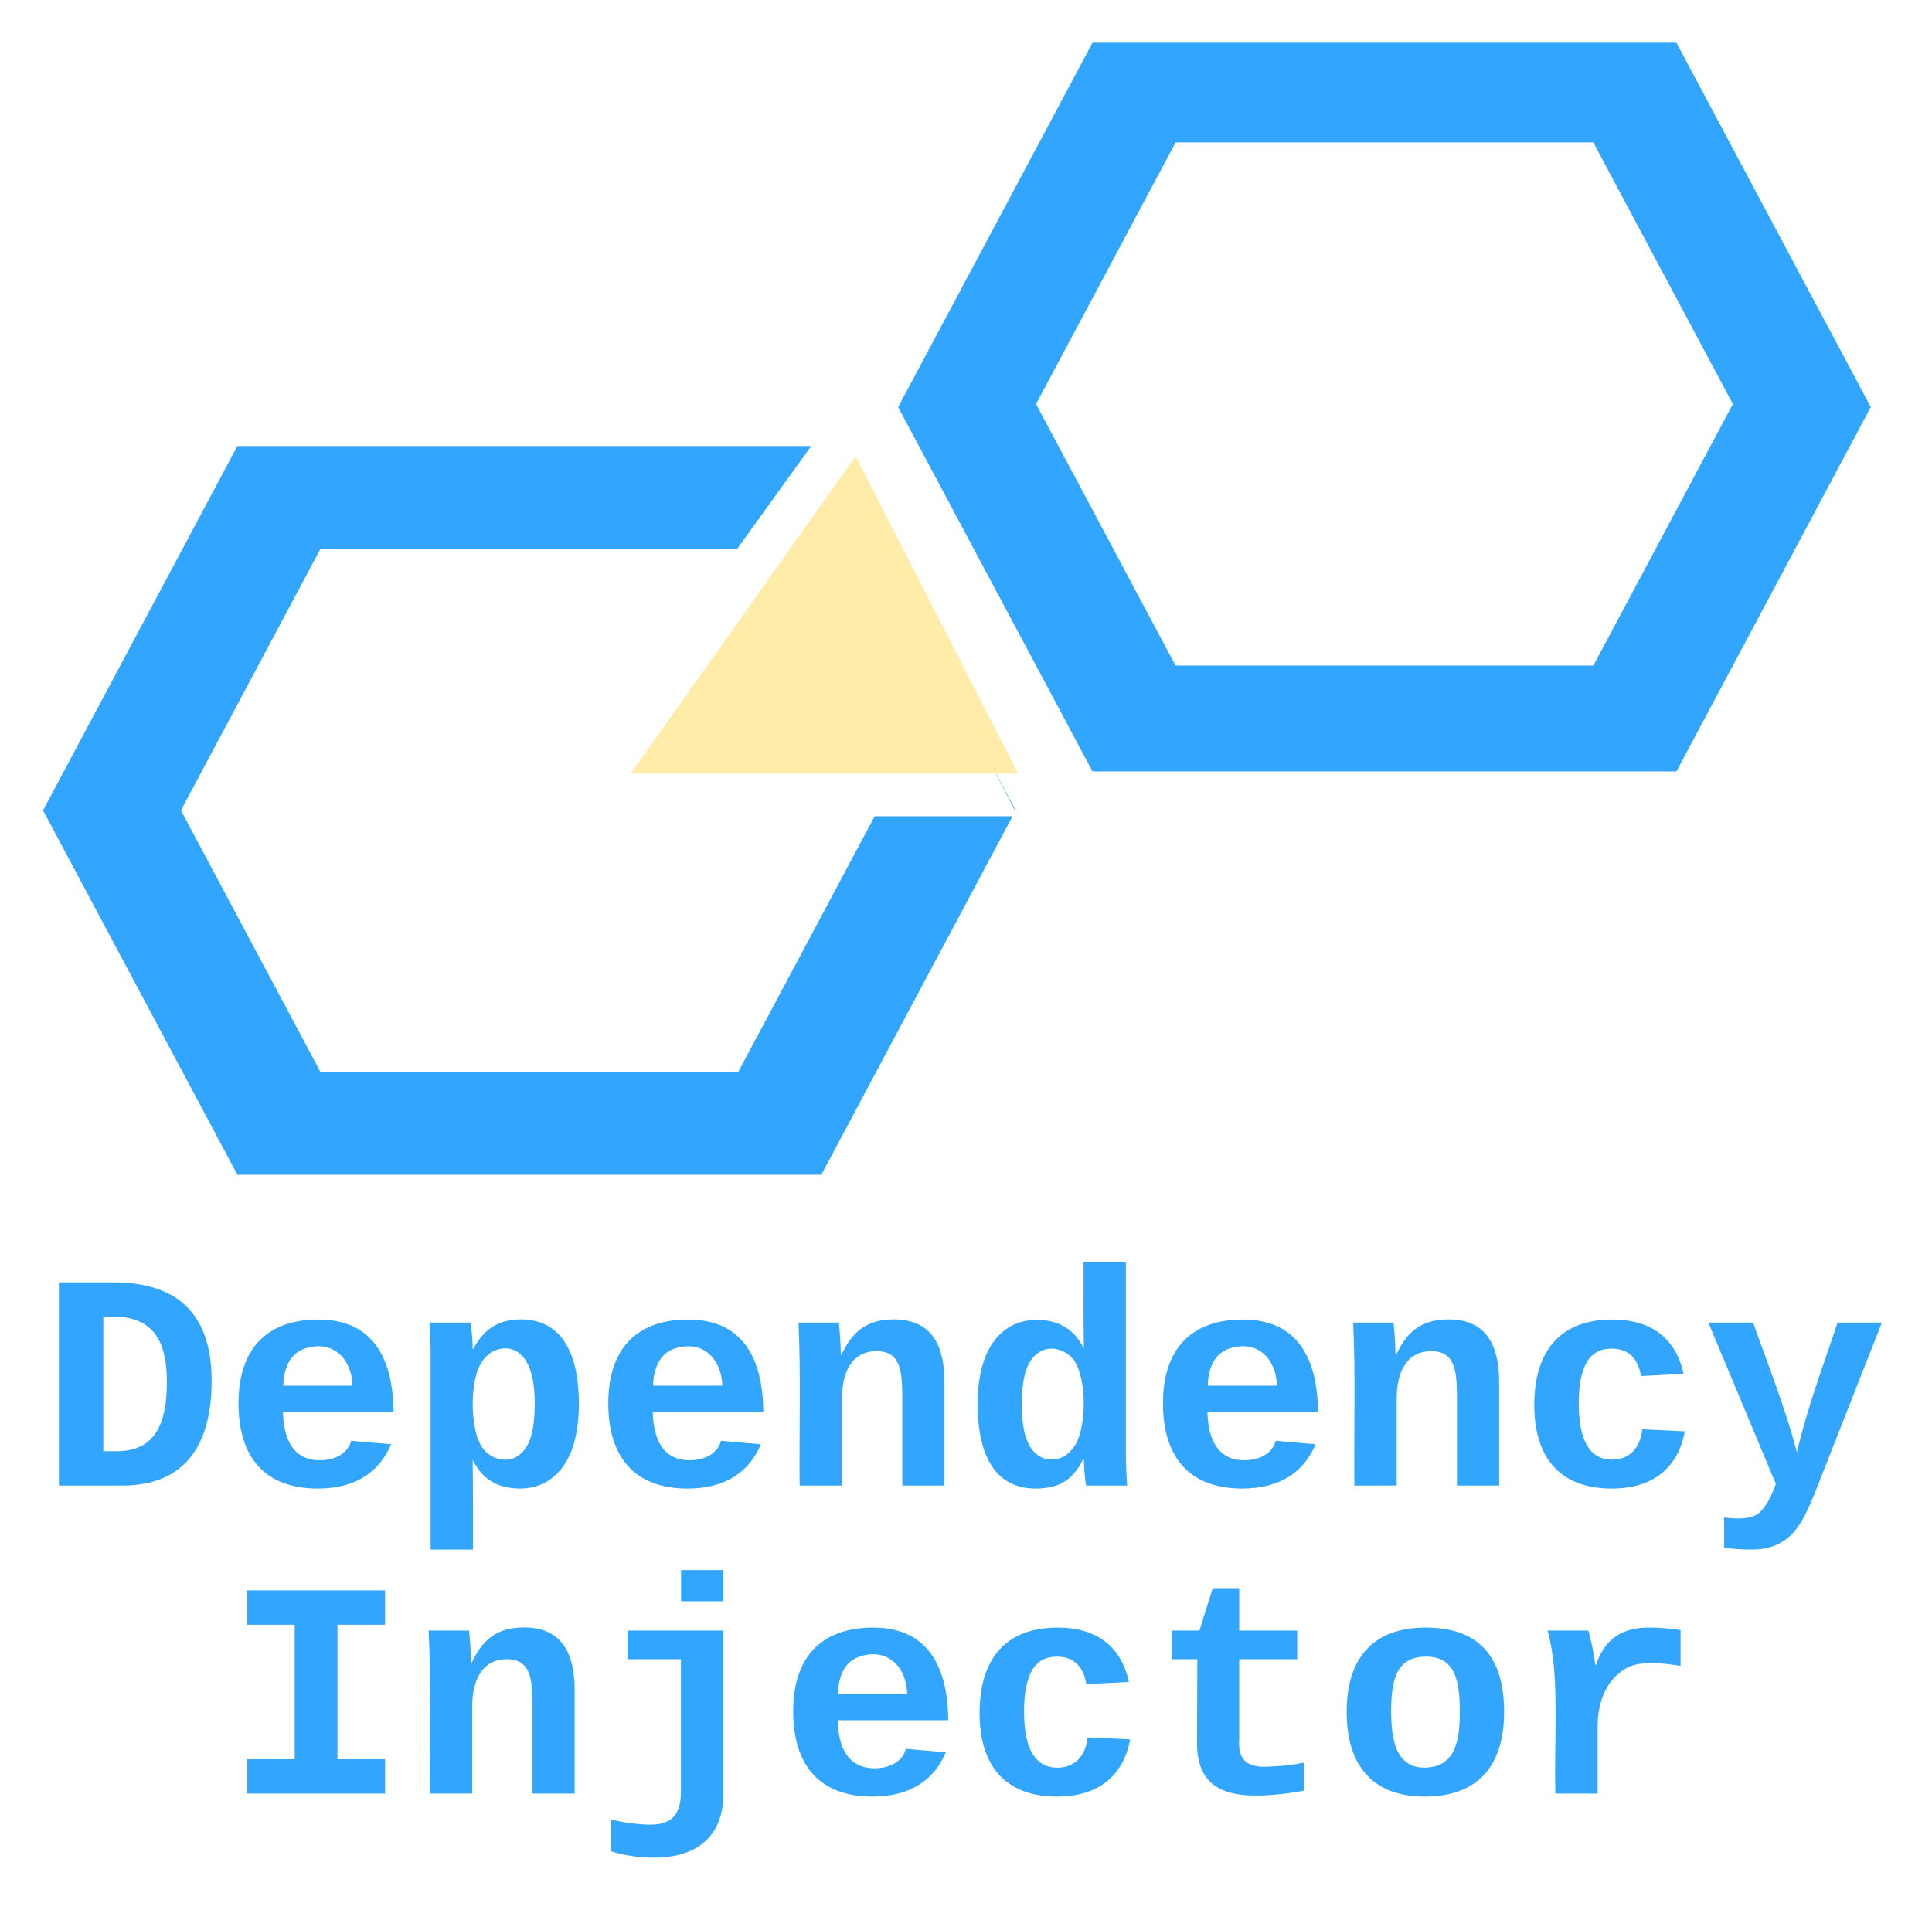 <svg xmlns="http://www.w3.org/2000/svg" xmlns:xlink="http://www.w3.org/1999/xlink" xmlns:lucid="lucid" width="948.93" height="940"><g transform="translate(-1420 -80)" lucid:page-tab-id="xQdeudYUGTVL"><path d="M1259.2 0h1323.2v1870.4H1259.2z" fill="#fff"/><path d="M1824 658.13h-288l-96-180 96-180h288l96 180z" stroke="#fff" stroke-width="2" fill="#32a5ff"/><path d="M1782 605.63h-204l-68-127.5 68-127.5h204l68 127.5z" stroke="#fff" stroke-width="2" fill="#fff"/><path d="M1687.5 481l135-187.5L1920 481z" fill="#fff"/><path d="M1729.8 460l110.44-155.87 43.26 84.54L1920 460z" fill="#ffeca9"/><path d="M2244 460h-288l-96-180 96-180h288l96 180z" stroke="#fff" stroke-width="2" fill="#32a5ff"/><path d="M2202 406h-204l-68-127.5 68-127.5h204l68 127.5z" stroke="#fff" stroke-width="2" fill="#fff"/><path d="M1443 679.6h900V1000h-900z" stroke="#000" stroke-opacity="0" stroke-width="2" fill="#fff" fill-opacity="0"/><use xlink:href="#a" transform="matrix(1,0,0,1,1448,684.609) translate(-9.074 125.204)"/><use xlink:href="#b" transform="matrix(1,0,0,1,1448,684.609) translate(81.741 276.537)"/><defs><path fill="#32a5ff" d="M496-1349c439 0 656 222 653 664C1146-265 969 0 556 0H135v-1349h361zm36 1121c245-7 319-187 320-457 1-273-91-439-361-436h-61v893h102" id="c"/><path fill="#32a5ff" d="M1113-274C1038-96 884 20 626 20c-352 0-526-209-526-566 0-358 185-556 530-556 358 0 496 251 499 615H395c5 180 68 319 245 319 102 0 186-45 208-129zM857-663c-6-177-128-307-315-247-94 30-141 121-145 247h460" id="d"/><path fill="#32a5ff" d="M427-171c3 195 2 397 2 596H148V-846c1-83-4-168-8-236h272c10 49 14 118 15 176h4c59-114 151-197 316-197 291 0 385 259 385 560 0 243-65 433-220 521-50 28-109 42-176 42-162-2-253-78-309-191zm69-661c-91 113-92 463-1 586 46 62 145 101 225 54 96-57 118-191 119-351 0-123-18-215-53-276-46-82-128-115-220-74-25 12-48 33-70 61" id="e"/><path fill="#32a5ff" d="M768-1103c247 0 336 167 336 416V0H824v-619c-3-164-24-273-171-273-164 0-229 142-229 312V0H143c-4-359 9-736-8-1082h268c7 63 12 146 13 215h4c67-145 160-236 348-236" id="f"/><path fill="#32a5ff" d="M802-909c-3-189-2-383-2-575h281v1248c-1 83 4 168 8 236H817c-9-50-14-117-15-176h-4C735-49 651 20 482 20 191 20 97-238 97-539c0-243 66-432 221-519 50-28 108-42 175-42 162 2 253 78 309 191zm-70 658c91-113 93-462 2-584-46-61-145-100-224-53-96 56-119 190-120 349 0 123 17 214 52 275 46 82 130 115 222 74 25-12 46-33 68-61" id="g"/><path fill="#32a5ff" d="M1109-360C1066-122 902 20 624 20c-347 0-514-209-514-555 0-353 168-567 518-567 270 0 425 136 473 361l-283 14c-16-106-75-183-196-182-75 0-130 31-165 93s-52 152-52 270c0 249 74 374 221 374 120 0 188-82 201-201" id="h"/><path fill="#32a5ff" d="M143 212c82 12 185 12 233-31 50-45 83-117 110-192L38-1082h297c100 284 211 557 291 861 72-305 176-578 270-861h294L742 57c-80 192-156 368-417 368-60 0-131-4-182-13V212" id="i"/><g id="a"><use transform="matrix(0.074,0,0,0.074,0,0)" xlink:href="#c"/><use transform="matrix(0.074,0,0,0.074,90.815,0)" xlink:href="#d"/><use transform="matrix(0.074,0,0,0.074,181.63,0)" xlink:href="#e"/><use transform="matrix(0.074,0,0,0.074,272.444,0)" xlink:href="#d"/><use transform="matrix(0.074,0,0,0.074,363.259,0)" xlink:href="#f"/><use transform="matrix(0.074,0,0,0.074,454.074,0)" xlink:href="#g"/><use transform="matrix(0.074,0,0,0.074,544.889,0)" xlink:href="#d"/><use transform="matrix(0.074,0,0,0.074,635.703,0)" xlink:href="#f"/><use transform="matrix(0.074,0,0,0.074,726.518,0)" xlink:href="#h"/><use transform="matrix(0.074,0,0,0.074,817.333,0)" xlink:href="#i"/></g><path fill="#32a5ff" d="M157-1349h916v228H757v893h316V0H157v-228h316v-893H157v-228" id="j"/><path fill="#32a5ff" d="M380 206c143 0 202-71 202-216v-882H228v-190h636V13c-6 279-184 412-459 412-107 0-208-16-288-43V172c69 16 169 34 263 34zm203-1483v-207h281v207H583" id="k"/><path fill="#32a5ff" d="M711 13c-250 0-386-99-385-349l2-556H161v-190h181l88-282h176v282h385v190H606v530c-10 130 45 186 174 184 91-2 176-11 255-27v186C933-1 833 13 711 13" id="l"/><path fill="#32a5ff" d="M616-1102c361 0 521 202 521 560 0 354-171 562-527 562C259 20 92-192 92-542c0-351 169-560 524-560zm-9 930c200-2 236-165 236-370 0-199-27-367-223-367-195 0-233 146-233 367 0 129 18 223 55 282s92 88 165 88" id="m"/><path fill="#32a5ff" d="M875-1102c70 0 148 7 206 17v237c-110-17-267-37-359 15-123 69-192 207-192 395V0H250c-10-367 32-789-52-1082h271c19 69 36 149 46 228h4c52-151 151-250 356-248" id="n"/><g id="b"><use transform="matrix(0.074,0,0,0.074,0,0)" xlink:href="#j"/><use transform="matrix(0.074,0,0,0.074,90.815,0)" xlink:href="#f"/><use transform="matrix(0.074,0,0,0.074,181.63,0)" xlink:href="#k"/><use transform="matrix(0.074,0,0,0.074,272.444,0)" xlink:href="#d"/><use transform="matrix(0.074,0,0,0.074,363.259,0)" xlink:href="#h"/><use transform="matrix(0.074,0,0,0.074,454.074,0)" xlink:href="#l"/><use transform="matrix(0.074,0,0,0.074,544.889,0)" xlink:href="#m"/><use transform="matrix(0.074,0,0,0.074,635.703,0)" xlink:href="#n"/></g></defs></g></svg>